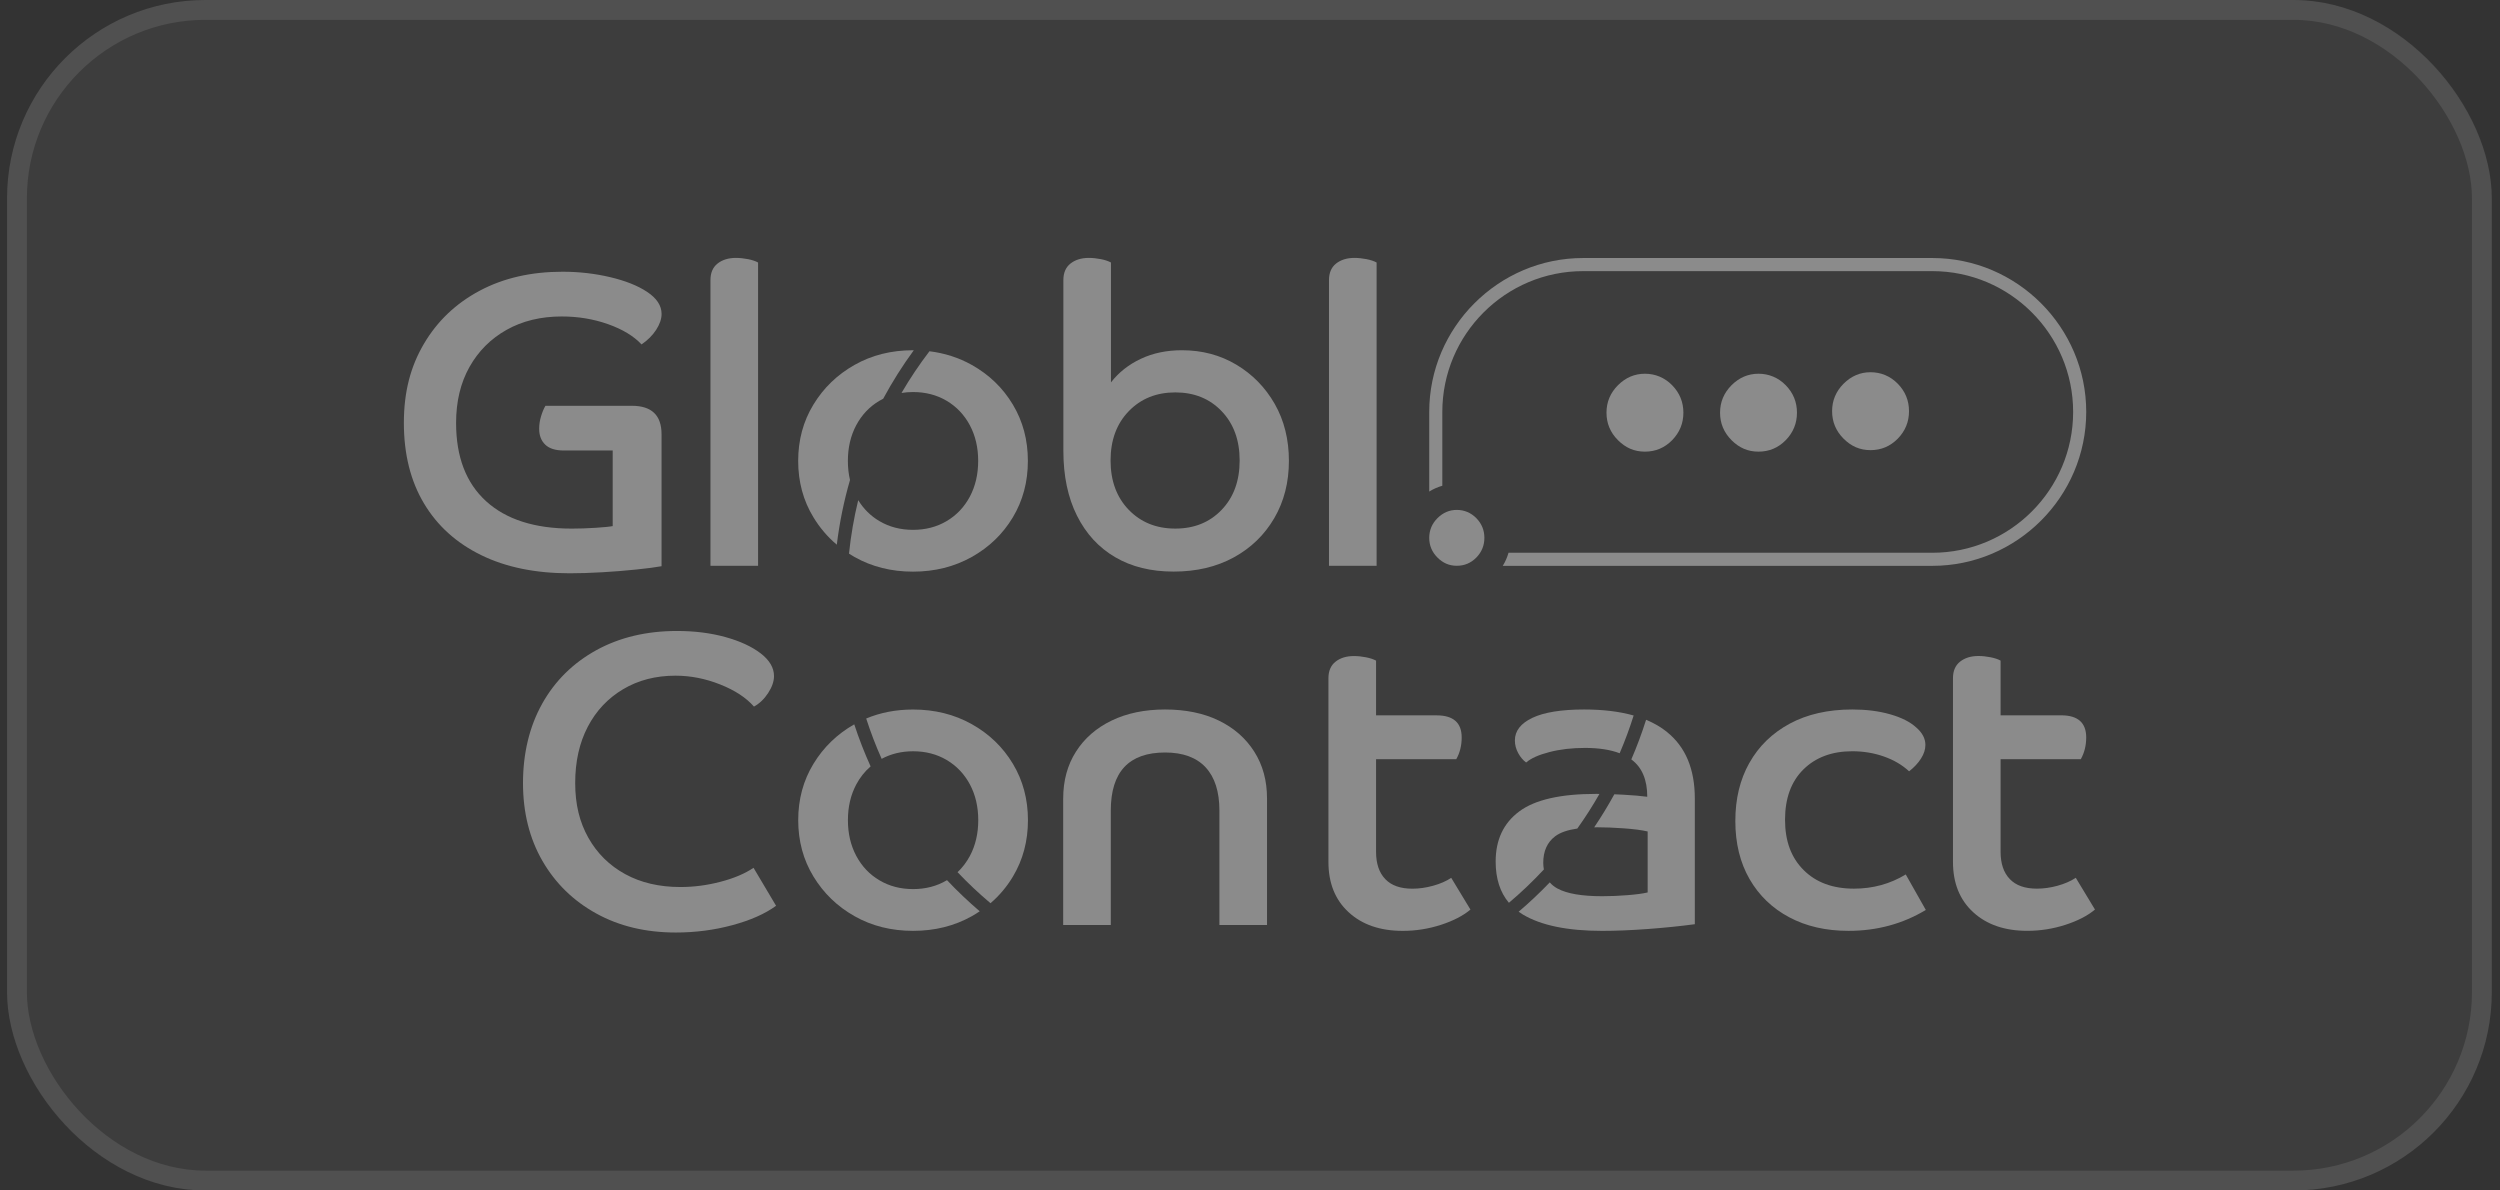 <svg xmlns="http://www.w3.org/2000/svg" width="126" height="60" viewBox="0 0 126 60" fill="none"><rect x="0" y="0" width="126" height="60" fill="#333333" stroke="none"/><rect x="0.355" width="125.232" height="60" rx="10" fill="white" fill-opacity="0.05"></rect><rect x="0.855" y="0.5" width="124.232" height="59" rx="9.5" stroke="white" stroke-opacity="0.1"></rect><g clip-path="url(#clip0_11418_9039)"><path d="M33.343 28.537C33.035 28.593 32.61 28.649 32.07 28.704C31.529 28.761 30.958 28.807 30.354 28.842C29.751 28.877 29.203 28.894 28.712 28.894C26.986 28.894 25.498 28.589 24.25 27.978C23.001 27.367 22.039 26.498 21.366 25.369C20.692 24.238 20.355 22.888 20.355 21.316C20.355 19.744 20.692 18.471 21.366 17.327C22.039 16.183 22.976 15.292 24.175 14.653C25.375 14.013 26.768 13.695 28.355 13.695C29.183 13.695 29.983 13.786 30.755 13.969C31.526 14.151 32.144 14.398 32.607 14.706C33.098 15.029 33.344 15.401 33.344 15.822C33.344 16.075 33.253 16.341 33.071 16.622C32.889 16.903 32.643 17.148 32.334 17.359C31.941 16.938 31.379 16.599 30.649 16.339C29.92 16.08 29.141 15.95 28.312 15.95C27.26 15.95 26.334 16.174 25.534 16.623C24.734 17.073 24.109 17.698 23.661 18.497C23.212 19.298 22.987 20.238 22.987 21.317C22.987 23.03 23.492 24.346 24.502 25.264C25.513 26.183 26.951 26.642 28.817 26.642C29.197 26.642 29.6 26.628 30.027 26.601C30.456 26.572 30.74 26.544 30.88 26.515V22.705H28.416C27.996 22.705 27.684 22.607 27.481 22.411C27.276 22.215 27.174 21.949 27.174 21.61C27.174 21.4 27.206 21.19 27.269 20.98C27.332 20.769 27.407 20.593 27.49 20.452H31.848C32.844 20.452 33.342 20.93 33.342 21.884V28.537H33.343Z" fill="white" fill-opacity="0.4"></path><path d="M38.207 28.515H35.807V14.116C35.807 13.75 35.926 13.473 36.164 13.283C36.403 13.095 36.711 12.998 37.092 12.998C37.288 12.998 37.49 13.021 37.702 13.061C37.913 13.104 38.081 13.16 38.207 13.231V28.515Z" fill="white" fill-opacity="0.4"></path><path d="M53.594 14.116C53.594 13.75 53.713 13.473 53.952 13.283C54.19 13.095 54.498 12.998 54.878 12.998C55.074 12.998 55.278 13.021 55.488 13.061C55.699 13.104 55.866 13.16 55.993 13.231V19.272C56.385 18.767 56.887 18.371 57.499 18.084C58.109 17.796 58.8 17.652 59.572 17.652C60.582 17.652 61.495 17.894 62.309 18.378C63.123 18.863 63.768 19.523 64.246 20.356C64.722 21.192 64.961 22.15 64.961 23.23C64.961 24.309 64.715 25.271 64.224 26.115C63.732 26.956 63.052 27.617 62.182 28.093C61.312 28.569 60.301 28.808 59.151 28.808C58.001 28.808 57.032 28.566 56.204 28.082C55.376 27.598 54.734 26.9 54.278 25.987C53.822 25.076 53.594 23.987 53.594 22.725V14.116ZM61.572 20.725C60.969 20.094 60.189 19.777 59.235 19.777C58.281 19.777 57.499 20.094 56.888 20.725C56.278 21.357 55.973 22.184 55.973 23.209C55.973 24.234 56.279 25.063 56.888 25.694C57.499 26.325 58.281 26.641 59.235 26.641C60.189 26.641 60.968 26.326 61.572 25.694C62.176 25.063 62.478 24.234 62.478 23.209C62.478 22.184 62.176 21.358 61.572 20.725Z" fill="white" fill-opacity="0.4"></path><path d="M69.381 28.515H66.981V14.116C66.981 13.75 67.1 13.473 67.338 13.283C67.577 13.095 67.885 12.998 68.266 12.998C68.462 12.998 68.664 13.021 68.876 13.061C69.087 13.104 69.255 13.16 69.381 13.231V28.515Z" fill="white" fill-opacity="0.4"></path><path d="M27.326 35.465C27.972 34.314 28.881 33.416 30.052 32.77C31.225 32.125 32.582 31.801 34.125 31.801C35.009 31.801 35.821 31.904 36.557 32.107C37.294 32.311 37.886 32.584 38.336 32.928C38.785 33.272 39.01 33.654 39.01 34.075C39.01 34.342 38.911 34.627 38.715 34.928C38.519 35.23 38.28 35.457 38 35.612C37.606 35.163 37.039 34.791 36.295 34.496C35.551 34.201 34.801 34.054 34.042 34.054C33.045 34.054 32.165 34.283 31.401 34.739C30.636 35.194 30.043 35.826 29.622 36.633C29.201 37.44 28.99 38.383 28.99 39.464C28.99 40.545 29.211 41.436 29.653 42.223C30.094 43.008 30.712 43.618 31.505 44.053C32.297 44.489 33.228 44.706 34.295 44.706C34.968 44.706 35.642 44.618 36.315 44.441C36.989 44.266 37.543 44.031 37.978 43.737L39.115 45.652C38.553 46.06 37.817 46.385 36.905 46.63C35.992 46.876 35.045 46.999 34.064 46.999C32.547 46.999 31.211 46.68 30.054 46.041C28.895 45.403 27.991 44.519 27.338 43.389C26.686 42.26 26.359 40.95 26.359 39.463C26.359 37.976 26.682 36.615 27.328 35.464L27.326 35.465Z" fill="white" fill-opacity="0.4"></path><path d="M53.585 40.242C53.585 39.345 53.799 38.558 54.228 37.884C54.656 37.211 55.256 36.687 56.027 36.316C56.799 35.944 57.697 35.758 58.722 35.758C59.747 35.758 60.663 35.944 61.427 36.316C62.192 36.687 62.788 37.211 63.216 37.884C63.644 38.558 63.858 39.343 63.858 40.242V46.62H61.458V40.852C61.458 39.898 61.226 39.172 60.763 38.674C60.3 38.175 59.618 37.926 58.721 37.926C56.897 37.926 55.984 38.902 55.984 40.852V46.62H53.584V40.242H53.585Z" fill="white" fill-opacity="0.4"></path><path d="M66.953 34.181C66.953 33.816 67.072 33.538 67.311 33.349C67.549 33.16 67.858 33.065 68.238 33.065C68.435 33.065 68.637 33.086 68.849 33.128C69.06 33.17 69.228 33.227 69.354 33.295V36.054H72.406C73.249 36.054 73.669 36.426 73.669 37.169C73.669 37.576 73.578 37.942 73.396 38.264H69.354V42.937C69.354 43.526 69.507 43.983 69.817 44.306C70.125 44.63 70.582 44.79 71.185 44.79C71.521 44.79 71.869 44.741 72.227 44.642C72.584 44.544 72.89 44.411 73.142 44.243L74.111 45.843C73.745 46.151 73.251 46.407 72.627 46.611C72.001 46.814 71.36 46.916 70.7 46.916C69.563 46.916 68.654 46.605 67.974 45.979C67.293 45.356 66.953 44.509 66.953 43.443V34.181Z" fill="white" fill-opacity="0.4"></path><path d="M88.168 38.453C88.639 37.61 89.316 36.952 90.2 36.473C91.084 35.997 92.136 35.758 93.357 35.758C94.058 35.758 94.694 35.838 95.262 36C95.83 36.162 96.269 36.382 96.577 36.664C96.886 36.93 97.04 37.224 97.04 37.548C97.04 37.773 96.966 38 96.819 38.231C96.672 38.464 96.471 38.677 96.219 38.874C95.868 38.55 95.444 38.302 94.946 38.127C94.448 37.952 93.918 37.863 93.356 37.863C92.332 37.863 91.511 38.169 90.893 38.778C90.275 39.389 89.966 40.234 89.966 41.315C89.966 42.396 90.278 43.227 90.903 43.851C91.527 44.475 92.373 44.788 93.439 44.788C94.393 44.788 95.263 44.55 96.05 44.072L97.061 45.861C95.895 46.564 94.597 46.915 93.166 46.915C92.029 46.915 91.032 46.687 90.176 46.23C89.321 45.775 88.654 45.133 88.177 44.305C87.7 43.476 87.461 42.502 87.461 41.379C87.461 40.256 87.695 39.295 88.166 38.453H88.168Z" fill="white" fill-opacity="0.4"></path><path d="M98.43 34.179C98.43 33.814 98.549 33.536 98.787 33.347C99.026 33.158 99.334 33.062 99.715 33.062C99.912 33.062 100.113 33.084 100.325 33.126C100.537 33.168 100.704 33.225 100.83 33.294V36.052H103.883C104.725 36.052 105.145 36.424 105.145 37.167C105.145 37.574 105.054 37.94 104.873 38.262H100.83V42.935C100.83 43.524 100.984 43.981 101.293 44.304C101.602 44.628 102.058 44.788 102.661 44.788C102.997 44.788 103.346 44.739 103.703 44.641C104.06 44.542 104.366 44.409 104.619 44.241L105.587 45.841C105.222 46.149 104.727 46.405 104.103 46.609C103.478 46.812 102.836 46.914 102.177 46.914C101.04 46.914 100.131 46.602 99.451 45.977C98.769 45.354 98.43 44.507 98.43 43.441V34.179Z" fill="white" fill-opacity="0.4"></path><path d="M81.545 22.185C81.159 21.798 80.967 21.337 80.967 20.8C80.967 20.263 81.159 19.803 81.545 19.415C81.931 19.03 82.384 18.836 82.904 18.836C83.424 18.836 83.898 19.03 84.276 19.415C84.653 19.802 84.843 20.263 84.843 20.8C84.843 21.337 84.653 21.797 84.276 22.185C83.898 22.57 83.441 22.763 82.904 22.763C82.367 22.763 81.932 22.571 81.545 22.185Z" fill="white" fill-opacity="0.4"></path><path d="M87.269 22.185C86.884 21.798 86.691 21.337 86.691 20.8C86.691 20.263 86.884 19.803 87.269 19.415C87.655 19.03 88.109 18.836 88.629 18.836C89.149 18.836 89.623 19.03 90.001 19.415C90.378 19.802 90.567 20.263 90.567 20.8C90.567 21.337 90.378 21.797 90.001 22.185C89.623 22.57 89.166 22.763 88.629 22.763C88.091 22.763 87.656 22.571 87.269 22.185Z" fill="white" fill-opacity="0.4"></path><path d="M92.916 22.109C92.53 21.722 92.338 21.261 92.338 20.724C92.338 20.187 92.53 19.727 92.916 19.339C93.302 18.954 93.755 18.76 94.275 18.76C94.795 18.76 95.269 18.954 95.647 19.339C96.025 19.726 96.214 20.187 96.214 20.724C96.214 21.261 96.025 21.721 95.647 22.109C95.269 22.494 94.812 22.687 94.275 22.687C93.738 22.687 93.303 22.495 92.916 22.109Z" fill="white" fill-opacity="0.4"></path><path d="M97.39 13.004H79.791C75.524 13.004 72.033 16.495 72.033 20.762V24.774C72.241 24.646 72.462 24.547 72.693 24.482V20.762C72.693 16.849 75.877 13.665 79.79 13.665H97.389C101.302 13.665 104.486 16.849 104.486 20.762C104.486 24.675 101.302 27.859 97.389 27.859H76.029C75.964 28.091 75.866 28.311 75.739 28.519H97.388C101.655 28.519 105.146 25.028 105.146 20.761C105.147 16.495 101.657 13.004 97.39 13.004Z" fill="white" fill-opacity="0.4"></path><path d="M43.069 28.073C43.939 28.563 44.921 28.811 46.016 28.811C47.111 28.811 48.096 28.563 48.974 28.073C49.851 27.581 50.543 26.915 51.048 26.073C51.553 25.231 51.805 24.285 51.805 23.23C51.805 22.176 51.553 21.231 51.048 20.39C50.543 19.548 49.851 18.881 48.974 18.39C48.324 18.027 47.614 17.798 46.844 17.703C46.333 18.373 45.862 19.074 45.436 19.805C45.623 19.775 45.816 19.759 46.016 19.759C46.648 19.759 47.213 19.906 47.711 20.2C48.209 20.495 48.599 20.906 48.88 21.432C49.16 21.957 49.3 22.557 49.3 23.23C49.3 23.904 49.159 24.505 48.88 25.031C48.599 25.557 48.209 25.968 47.711 26.263C47.213 26.557 46.649 26.704 46.016 26.704C45.383 26.704 44.819 26.557 44.321 26.263C43.881 26.002 43.525 25.65 43.254 25.208C43.041 26.085 42.884 26.986 42.789 27.904C42.88 27.962 42.973 28.018 43.068 28.073H43.069Z" fill="white" fill-opacity="0.4"></path><path d="M42.84 24.192C42.769 23.89 42.733 23.57 42.733 23.23C42.733 22.556 42.874 21.957 43.154 21.431C43.435 20.906 43.824 20.494 44.322 20.2C44.385 20.163 44.448 20.128 44.513 20.096C44.971 19.245 45.487 18.429 46.055 17.653C46.042 17.653 46.03 17.652 46.017 17.652C44.922 17.652 43.94 17.899 43.071 18.39C42.2 18.882 41.509 19.548 40.997 20.39C40.484 21.232 40.228 22.178 40.228 23.23C40.228 24.282 40.484 25.231 40.997 26.072C41.319 26.602 41.712 27.062 42.175 27.453C42.311 26.337 42.535 25.247 42.84 24.192Z" fill="white" fill-opacity="0.4"></path><path d="M48.261 43.958C48.784 44.51 49.339 45.032 49.921 45.522C50.367 45.139 50.744 44.692 51.051 44.18C51.556 43.337 51.809 42.391 51.809 41.338C51.809 40.285 51.556 39.338 51.051 38.497C50.546 37.655 49.854 36.988 48.977 36.497C48.1 36.006 47.114 35.76 46.019 35.76C45.162 35.76 44.375 35.912 43.656 36.213C43.88 36.907 44.14 37.587 44.435 38.246C44.906 37.993 45.435 37.864 46.02 37.864C46.652 37.864 47.217 38.011 47.716 38.305C48.213 38.601 48.603 39.011 48.884 39.537C49.164 40.063 49.304 40.663 49.304 41.337C49.304 42.01 49.163 42.61 48.884 43.137C48.715 43.452 48.507 43.725 48.261 43.958Z" fill="white" fill-opacity="0.4"></path><path d="M47.728 44.359C47.728 44.359 47.719 44.366 47.715 44.368C47.216 44.663 46.652 44.81 46.019 44.81C45.386 44.81 44.822 44.663 44.324 44.368C43.826 44.074 43.437 43.663 43.156 43.137C42.876 42.61 42.735 42.011 42.735 41.336C42.735 40.661 42.876 40.062 43.156 39.536C43.347 39.179 43.588 38.877 43.879 38.627C43.567 37.939 43.292 37.231 43.054 36.506C42.193 36.997 41.507 37.659 40.999 38.495C40.486 39.337 40.23 40.284 40.23 41.336C40.23 42.388 40.486 43.336 40.999 44.178C41.511 45.02 42.202 45.688 43.073 46.178C43.942 46.669 44.924 46.915 46.019 46.915C47.114 46.915 48.099 46.669 48.977 46.178C49.116 46.1 49.249 46.016 49.378 45.929C48.8 45.435 48.248 44.911 47.727 44.358L47.728 44.359Z" fill="white" fill-opacity="0.4"></path><path d="M79.844 35.758C78.693 35.758 77.824 35.899 77.234 36.178C76.645 36.458 76.35 36.839 76.35 37.315C76.35 37.54 76.406 37.754 76.517 37.957C76.629 38.161 76.763 38.318 76.917 38.431C77.156 38.221 77.544 38.045 78.085 37.906C78.625 37.765 79.225 37.695 79.885 37.695C80.584 37.695 81.165 37.786 81.631 37.964C81.896 37.345 82.132 36.71 82.336 36.061C81.624 35.86 80.795 35.758 79.843 35.758H79.844Z" fill="white" fill-opacity="0.4"></path><path d="M80.432 40.012C78.65 40.012 77.362 40.306 76.57 40.896C75.777 41.485 75.381 42.327 75.381 43.422C75.381 44.282 75.604 44.975 76.049 45.501C76.669 44.977 77.258 44.416 77.811 43.822C77.793 43.716 77.78 43.605 77.78 43.486C77.78 42.897 77.98 42.451 78.38 42.149C78.63 41.96 79.003 41.83 79.497 41.759C79.898 41.198 80.27 40.614 80.613 40.013C80.552 40.013 80.49 40.012 80.432 40.012Z" fill="white" fill-opacity="0.4"></path><path d="M84.011 36.886C83.708 36.644 83.359 36.442 82.963 36.277C82.748 36.96 82.498 37.626 82.218 38.276C82.222 38.279 82.228 38.281 82.232 38.285C82.758 38.678 83.022 39.302 83.022 40.157C82.713 40.115 82.306 40.08 81.801 40.052C81.65 40.044 81.503 40.037 81.362 40.032C81.048 40.603 80.709 41.16 80.346 41.698C80.403 41.698 80.458 41.695 80.517 41.695C80.895 41.695 81.334 41.713 81.832 41.748C82.33 41.783 82.734 41.835 83.042 41.906V44.979C82.803 45.036 82.466 45.081 82.031 45.116C81.596 45.152 81.167 45.169 80.747 45.169C79.723 45.169 78.971 45.04 78.494 44.78C78.339 44.696 78.212 44.592 78.108 44.472C77.61 44.992 77.087 45.485 76.539 45.951C76.609 46.002 76.681 46.05 76.757 46.095C77.676 46.642 79.006 46.916 80.746 46.916C81.432 46.916 82.201 46.885 83.051 46.822C83.9 46.759 84.689 46.678 85.419 46.58V40.243C85.419 38.756 84.948 37.637 84.008 36.887L84.011 36.886Z" fill="white" fill-opacity="0.4"></path><path d="M72.448 28.101C72.171 27.823 72.033 27.493 72.033 27.108C72.033 26.723 72.172 26.392 72.448 26.115C72.725 25.839 73.05 25.699 73.423 25.699C73.795 25.699 74.136 25.839 74.407 26.115C74.678 26.392 74.813 26.723 74.813 27.108C74.813 27.493 74.678 27.823 74.407 28.101C74.136 28.377 73.808 28.515 73.423 28.515C73.037 28.515 72.725 28.377 72.448 28.101Z" fill="white" fill-opacity="0.4"></path></g><defs><clipPath id="clip0_11418_9039"><rect width="85.232" height="34" fill="white" transform="translate(20.355 13)"></rect></clipPath></defs></svg>